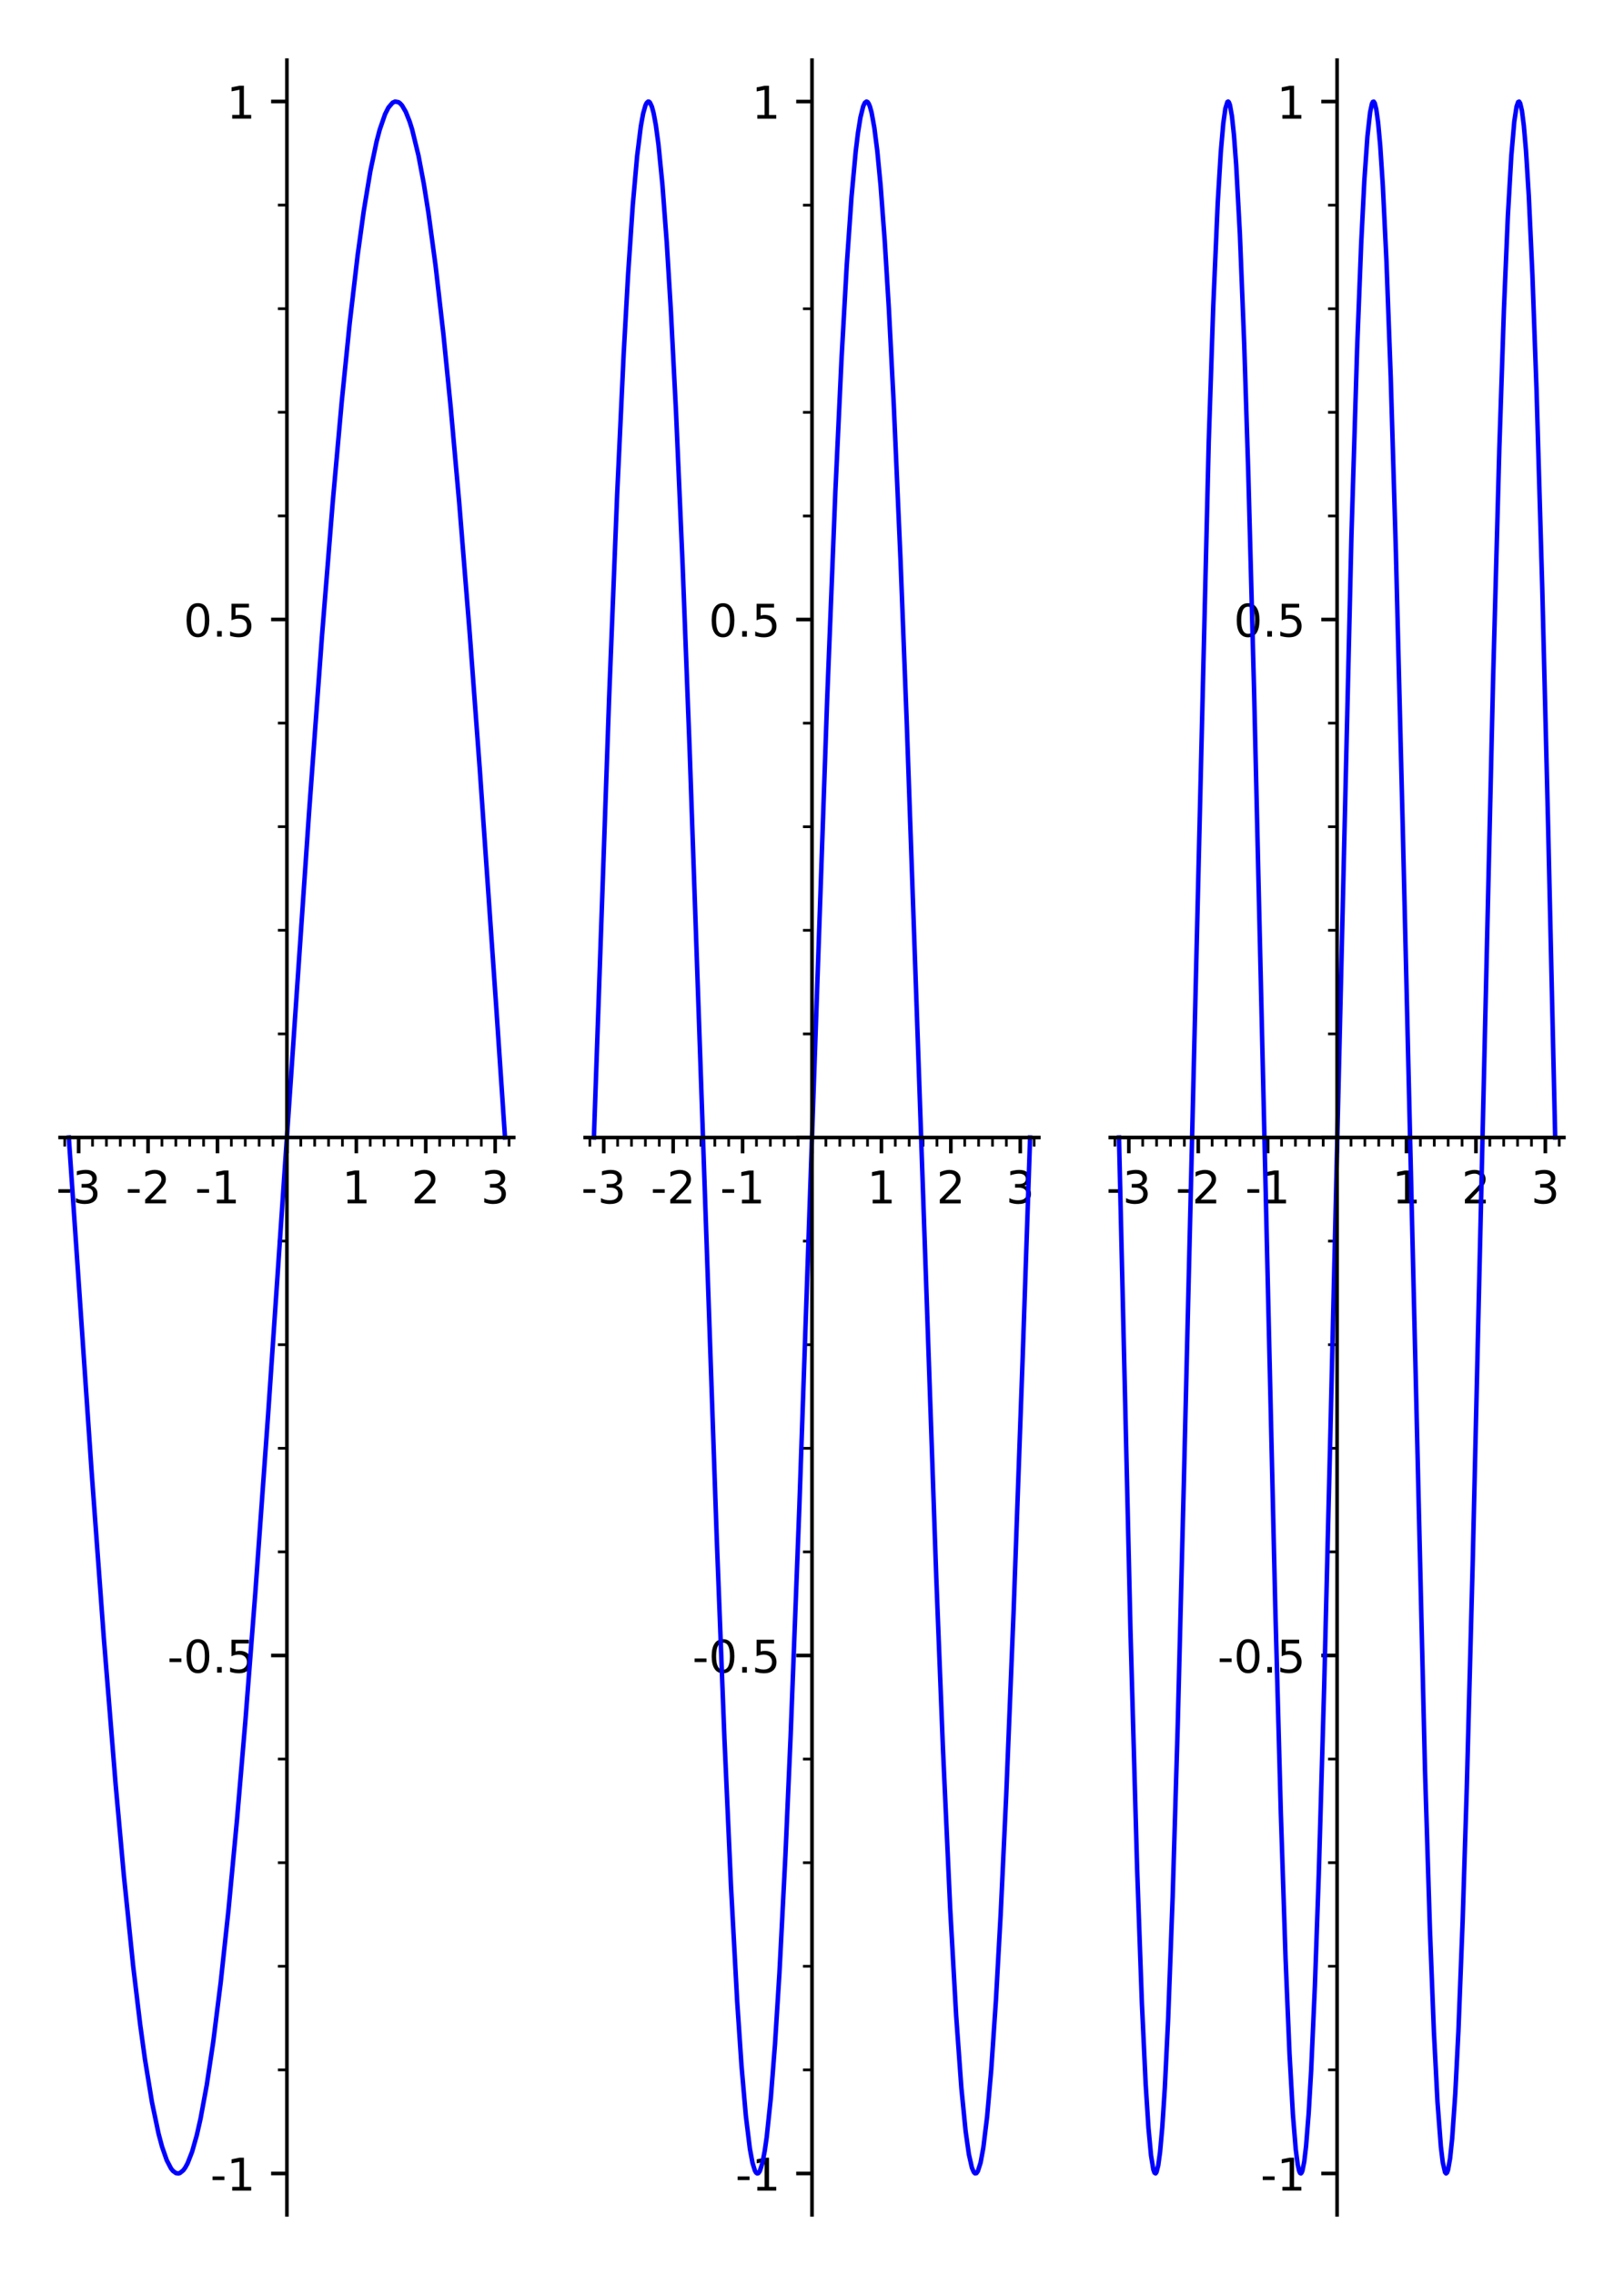 <?xml version="1.0" encoding="utf-8" standalone="no"?>
<!DOCTYPE svg PUBLIC "-//W3C//DTD SVG 1.1//EN"
  "http://www.w3.org/Graphics/SVG/1.1/DTD/svg11.dtd">
<!-- Created with matplotlib (http://matplotlib.org/) -->
<svg height="504pt" version="1.1" viewBox="0 0 360 504" width="360pt" xmlns="http://www.w3.org/2000/svg" xmlns:xlink="http://www.w3.org/1999/xlink">
 <defs>
  <style type="text/css">
*{stroke-linecap:butt;stroke-linejoin:round;}
  </style>
 </defs>
 <g id="figure_1">
  <g id="patch_1">
   <path d="M 0 504 
L 360 504 
L 360 0 
L 0 0 
z
" style="fill:#ffffff;"/>
  </g>
  <g id="axes_1">
   <g id="patch_2">
    <path d="M 13.32 490.68 
L 113.88 490.68 
L 113.88 13.32 
L 13.32 13.32 
z
" style="fill:#ffffff;"/>
   </g>
   <g id="matplotlib.axis_1">
    <g id="xtick_1">
     <g id="line2d_1">
      <defs>
       <path d="M 0 0 
L 0 3.5 
" id="mf0d0776a06" style="stroke:#000000;stroke-width:0.8;"/>
      </defs>
      <g>
       <use style="stroke:#000000;stroke-width:0.8;" x="17.433" xlink:href="#mf0d0776a06" y="251.995"/>
      </g>
     </g>
     <g id="text_1">
      <!-- -3 -->
      <defs>
       <path d="M 4.891 31.391 
L 31.203 31.391 
L 31.203 23.391 
L 4.891 23.391 
z
" id="DejaVuSans-2d"/>
       <path d="M 40.578 39.312 
Q 47.656 37.797 51.625 33 
Q 55.609 28.219 55.609 21.188 
Q 55.609 10.406 48.188 4.484 
Q 40.766 -1.422 27.094 -1.422 
Q 22.516 -1.422 17.656 -0.516 
Q 12.797 0.391 7.625 2.203 
L 7.625 11.719 
Q 11.719 9.328 16.594 8.109 
Q 21.484 6.891 26.812 6.891 
Q 36.078 6.891 40.938 10.547 
Q 45.797 14.203 45.797 21.188 
Q 45.797 27.641 41.281 31.266 
Q 36.766 34.906 28.719 34.906 
L 20.219 34.906 
L 20.219 43.016 
L 29.109 43.016 
Q 36.375 43.016 40.234 45.922 
Q 44.094 48.828 44.094 54.297 
Q 44.094 59.906 40.109 62.906 
Q 36.141 65.922 28.719 65.922 
Q 24.656 65.922 20.016 65.031 
Q 15.375 64.156 9.812 62.312 
L 9.812 71.094 
Q 15.438 72.656 20.344 73.438 
Q 25.25 74.219 29.594 74.219 
Q 40.828 74.219 47.359 69.109 
Q 53.906 64.016 53.906 55.328 
Q 53.906 49.266 50.438 45.094 
Q 46.969 40.922 40.578 39.312 
z
" id="DejaVuSans-33"/>
      </defs>
      <g transform="translate(12.448 266.593)scale(0.1 -0.1)">
       <use xlink:href="#DejaVuSans-2d"/>
       <use x="36.084" xlink:href="#DejaVuSans-33"/>
      </g>
     </g>
    </g>
    <g id="xtick_2">
     <g id="line2d_2">
      <g>
       <use style="stroke:#000000;stroke-width:0.8;" x="32.822" xlink:href="#mf0d0776a06" y="251.995"/>
      </g>
     </g>
     <g id="text_2">
      <!-- -2 -->
      <defs>
       <path d="M 19.188 8.297 
L 53.609 8.297 
L 53.609 0 
L 7.328 0 
L 7.328 8.297 
Q 12.938 14.109 22.625 23.891 
Q 32.328 33.688 34.812 36.531 
Q 39.547 41.844 41.422 45.531 
Q 43.312 49.219 43.312 52.781 
Q 43.312 58.594 39.234 62.25 
Q 35.156 65.922 28.609 65.922 
Q 23.969 65.922 18.812 64.312 
Q 13.672 62.703 7.812 59.422 
L 7.812 69.391 
Q 13.766 71.781 18.938 73 
Q 24.125 74.219 28.422 74.219 
Q 39.75 74.219 46.484 68.547 
Q 53.219 62.891 53.219 53.422 
Q 53.219 48.922 51.531 44.891 
Q 49.859 40.875 45.406 35.406 
Q 44.188 33.984 37.641 27.219 
Q 31.109 20.453 19.188 8.297 
z
" id="DejaVuSans-32"/>
      </defs>
      <g transform="translate(27.837 266.593)scale(0.1 -0.1)">
       <use xlink:href="#DejaVuSans-2d"/>
       <use x="36.084" xlink:href="#DejaVuSans-32"/>
      </g>
     </g>
    </g>
    <g id="xtick_3">
     <g id="line2d_3">
      <g>
       <use style="stroke:#000000;stroke-width:0.8;" x="48.211" xlink:href="#mf0d0776a06" y="251.995"/>
      </g>
     </g>
     <g id="text_3">
      <!-- -1 -->
      <defs>
       <path d="M 12.406 8.297 
L 28.516 8.297 
L 28.516 63.922 
L 10.984 60.406 
L 10.984 69.391 
L 28.422 72.906 
L 38.281 72.906 
L 38.281 8.297 
L 54.391 8.297 
L 54.391 0 
L 12.406 0 
z
" id="DejaVuSans-31"/>
      </defs>
      <g transform="translate(43.226 266.593)scale(0.1 -0.1)">
       <use xlink:href="#DejaVuSans-2d"/>
       <use x="36.084" xlink:href="#DejaVuSans-31"/>
      </g>
     </g>
    </g>
    <g id="xtick_4">
     <g id="line2d_4">
      <g>
       <use style="stroke:#000000;stroke-width:0.8;" x="63.6" xlink:href="#mf0d0776a06" y="251.995"/>
      </g>
     </g>
    </g>
    <g id="xtick_5">
     <g id="line2d_5">
      <g>
       <use style="stroke:#000000;stroke-width:0.8;" x="78.989" xlink:href="#mf0d0776a06" y="251.995"/>
      </g>
     </g>
     <g id="text_4">
      <!-- 1 -->
      <g transform="translate(75.808 266.593)scale(0.1 -0.1)">
       <use xlink:href="#DejaVuSans-31"/>
      </g>
     </g>
    </g>
    <g id="xtick_6">
     <g id="line2d_6">
      <g>
       <use style="stroke:#000000;stroke-width:0.8;" x="94.378" xlink:href="#mf0d0776a06" y="251.995"/>
      </g>
     </g>
     <g id="text_5">
      <!-- 2 -->
      <g transform="translate(91.197 266.593)scale(0.1 -0.1)">
       <use xlink:href="#DejaVuSans-32"/>
      </g>
     </g>
    </g>
    <g id="xtick_7">
     <g id="line2d_7">
      <g>
       <use style="stroke:#000000;stroke-width:0.8;" x="109.767" xlink:href="#mf0d0776a06" y="251.995"/>
      </g>
     </g>
     <g id="text_6">
      <!-- 3 -->
      <g transform="translate(106.586 266.593)scale(0.1 -0.1)">
       <use xlink:href="#DejaVuSans-33"/>
      </g>
     </g>
    </g>
    <g id="xtick_8">
     <g id="line2d_8">
      <defs>
       <path d="M 0 0 
L 0 2 
" id="mf2a58231f5" style="stroke:#000000;stroke-width:0.6;"/>
      </defs>
      <g>
       <use style="stroke:#000000;stroke-width:0.6;" x="14.355" xlink:href="#mf2a58231f5" y="251.995"/>
      </g>
     </g>
    </g>
    <g id="xtick_9">
     <g id="line2d_9">
      <g>
       <use style="stroke:#000000;stroke-width:0.6;" x="20.511" xlink:href="#mf2a58231f5" y="251.995"/>
      </g>
     </g>
    </g>
    <g id="xtick_10">
     <g id="line2d_10">
      <g>
       <use style="stroke:#000000;stroke-width:0.6;" x="23.588" xlink:href="#mf2a58231f5" y="251.995"/>
      </g>
     </g>
    </g>
    <g id="xtick_11">
     <g id="line2d_11">
      <g>
       <use style="stroke:#000000;stroke-width:0.6;" x="26.666" xlink:href="#mf2a58231f5" y="251.995"/>
      </g>
     </g>
    </g>
    <g id="xtick_12">
     <g id="line2d_12">
      <g>
       <use style="stroke:#000000;stroke-width:0.6;" x="29.744" xlink:href="#mf2a58231f5" y="251.995"/>
      </g>
     </g>
    </g>
    <g id="xtick_13">
     <g id="line2d_13">
      <g>
       <use style="stroke:#000000;stroke-width:0.6;" x="35.9" xlink:href="#mf2a58231f5" y="251.995"/>
      </g>
     </g>
    </g>
    <g id="xtick_14">
     <g id="line2d_14">
      <g>
       <use style="stroke:#000000;stroke-width:0.6;" x="38.978" xlink:href="#mf2a58231f5" y="251.995"/>
      </g>
     </g>
    </g>
    <g id="xtick_15">
     <g id="line2d_15">
      <g>
       <use style="stroke:#000000;stroke-width:0.6;" x="42.055" xlink:href="#mf2a58231f5" y="251.995"/>
      </g>
     </g>
    </g>
    <g id="xtick_16">
     <g id="line2d_16">
      <g>
       <use style="stroke:#000000;stroke-width:0.6;" x="45.133" xlink:href="#mf2a58231f5" y="251.995"/>
      </g>
     </g>
    </g>
    <g id="xtick_17">
     <g id="line2d_17">
      <g>
       <use style="stroke:#000000;stroke-width:0.6;" x="51.289" xlink:href="#mf2a58231f5" y="251.995"/>
      </g>
     </g>
    </g>
    <g id="xtick_18">
     <g id="line2d_18">
      <g>
       <use style="stroke:#000000;stroke-width:0.6;" x="54.367" xlink:href="#mf2a58231f5" y="251.995"/>
      </g>
     </g>
    </g>
    <g id="xtick_19">
     <g id="line2d_19">
      <g>
       <use style="stroke:#000000;stroke-width:0.6;" x="57.444" xlink:href="#mf2a58231f5" y="251.995"/>
      </g>
     </g>
    </g>
    <g id="xtick_20">
     <g id="line2d_20">
      <g>
       <use style="stroke:#000000;stroke-width:0.6;" x="60.522" xlink:href="#mf2a58231f5" y="251.995"/>
      </g>
     </g>
    </g>
    <g id="xtick_21">
     <g id="line2d_21">
      <g>
       <use style="stroke:#000000;stroke-width:0.6;" x="66.678" xlink:href="#mf2a58231f5" y="251.995"/>
      </g>
     </g>
    </g>
    <g id="xtick_22">
     <g id="line2d_22">
      <g>
       <use style="stroke:#000000;stroke-width:0.6;" x="69.756" xlink:href="#mf2a58231f5" y="251.995"/>
      </g>
     </g>
    </g>
    <g id="xtick_23">
     <g id="line2d_23">
      <g>
       <use style="stroke:#000000;stroke-width:0.6;" x="72.833" xlink:href="#mf2a58231f5" y="251.995"/>
      </g>
     </g>
    </g>
    <g id="xtick_24">
     <g id="line2d_24">
      <g>
       <use style="stroke:#000000;stroke-width:0.6;" x="75.911" xlink:href="#mf2a58231f5" y="251.995"/>
      </g>
     </g>
    </g>
    <g id="xtick_25">
     <g id="line2d_25">
      <g>
       <use style="stroke:#000000;stroke-width:0.6;" x="82.067" xlink:href="#mf2a58231f5" y="251.995"/>
      </g>
     </g>
    </g>
    <g id="xtick_26">
     <g id="line2d_26">
      <g>
       <use style="stroke:#000000;stroke-width:0.6;" x="85.145" xlink:href="#mf2a58231f5" y="251.995"/>
      </g>
     </g>
    </g>
    <g id="xtick_27">
     <g id="line2d_27">
      <g>
       <use style="stroke:#000000;stroke-width:0.6;" x="88.222" xlink:href="#mf2a58231f5" y="251.995"/>
      </g>
     </g>
    </g>
    <g id="xtick_28">
     <g id="line2d_28">
      <g>
       <use style="stroke:#000000;stroke-width:0.6;" x="91.3" xlink:href="#mf2a58231f5" y="251.995"/>
      </g>
     </g>
    </g>
    <g id="xtick_29">
     <g id="line2d_29">
      <g>
       <use style="stroke:#000000;stroke-width:0.6;" x="97.456" xlink:href="#mf2a58231f5" y="251.995"/>
      </g>
     </g>
    </g>
    <g id="xtick_30">
     <g id="line2d_30">
      <g>
       <use style="stroke:#000000;stroke-width:0.6;" x="100.534" xlink:href="#mf2a58231f5" y="251.995"/>
      </g>
     </g>
    </g>
    <g id="xtick_31">
     <g id="line2d_31">
      <g>
       <use style="stroke:#000000;stroke-width:0.6;" x="103.612" xlink:href="#mf2a58231f5" y="251.995"/>
      </g>
     </g>
    </g>
    <g id="xtick_32">
     <g id="line2d_32">
      <g>
       <use style="stroke:#000000;stroke-width:0.6;" x="106.689" xlink:href="#mf2a58231f5" y="251.995"/>
      </g>
     </g>
    </g>
    <g id="xtick_33">
     <g id="line2d_33">
      <g>
       <use style="stroke:#000000;stroke-width:0.6;" x="112.845" xlink:href="#mf2a58231f5" y="251.995"/>
      </g>
     </g>
    </g>
   </g>
   <g id="matplotlib.axis_2">
    <g id="ytick_1">
     <g id="line2d_34">
      <defs>
       <path d="M 0 0 
L -3.5 0 
" id="mfb0f3f3ba4" style="stroke:#000000;stroke-width:0.8;"/>
      </defs>
      <g>
       <use style="stroke:#000000;stroke-width:0.8;" x="63.6" xlink:href="#mfb0f3f3ba4" y="481.508"/>
      </g>
     </g>
     <g id="text_7">
      <!-- -1 -->
      <g transform="translate(46.63 485.307)scale(0.1 -0.1)">
       <use xlink:href="#DejaVuSans-2d"/>
       <use x="36.084" xlink:href="#DejaVuSans-31"/>
      </g>
     </g>
    </g>
    <g id="ytick_2">
     <g id="line2d_35">
      <g>
       <use style="stroke:#000000;stroke-width:0.8;" x="63.6" xlink:href="#mfb0f3f3ba4" y="366.751"/>
      </g>
     </g>
     <g id="text_8">
      <!-- -0.5 -->
      <defs>
       <path d="M 31.781 66.406 
Q 24.172 66.406 20.328 58.906 
Q 16.5 51.422 16.5 36.375 
Q 16.5 21.391 20.328 13.891 
Q 24.172 6.391 31.781 6.391 
Q 39.453 6.391 43.281 13.891 
Q 47.125 21.391 47.125 36.375 
Q 47.125 51.422 43.281 58.906 
Q 39.453 66.406 31.781 66.406 
z
M 31.781 74.219 
Q 44.047 74.219 50.516 64.516 
Q 56.984 54.828 56.984 36.375 
Q 56.984 17.969 50.516 8.266 
Q 44.047 -1.422 31.781 -1.422 
Q 19.531 -1.422 13.062 8.266 
Q 6.594 17.969 6.594 36.375 
Q 6.594 54.828 13.062 64.516 
Q 19.531 74.219 31.781 74.219 
z
" id="DejaVuSans-30"/>
       <path d="M 10.688 12.406 
L 21 12.406 
L 21 0 
L 10.688 0 
z
" id="DejaVuSans-2e"/>
       <path d="M 10.797 72.906 
L 49.516 72.906 
L 49.516 64.594 
L 19.828 64.594 
L 19.828 46.734 
Q 21.969 47.469 24.109 47.828 
Q 26.266 48.188 28.422 48.188 
Q 40.625 48.188 47.75 41.5 
Q 54.891 34.812 54.891 23.391 
Q 54.891 11.625 47.562 5.094 
Q 40.234 -1.422 26.906 -1.422 
Q 22.312 -1.422 17.547 -0.641 
Q 12.797 0.141 7.719 1.703 
L 7.719 11.625 
Q 12.109 9.234 16.797 8.062 
Q 21.484 6.891 26.703 6.891 
Q 35.156 6.891 40.078 11.328 
Q 45.016 15.766 45.016 23.391 
Q 45.016 31 40.078 35.438 
Q 35.156 39.891 26.703 39.891 
Q 22.75 39.891 18.812 39.016 
Q 14.891 38.141 10.797 36.281 
z
" id="DejaVuSans-35"/>
      </defs>
      <g transform="translate(37.089 370.551)scale(0.1 -0.1)">
       <use xlink:href="#DejaVuSans-2d"/>
       <use x="36.084" xlink:href="#DejaVuSans-30"/>
       <use x="99.707" xlink:href="#DejaVuSans-2e"/>
       <use x="131.494" xlink:href="#DejaVuSans-35"/>
      </g>
     </g>
    </g>
    <g id="ytick_3">
     <g id="line2d_36">
      <g>
       <use style="stroke:#000000;stroke-width:0.8;" x="63.6" xlink:href="#mfb0f3f3ba4" y="251.995"/>
      </g>
     </g>
    </g>
    <g id="ytick_4">
     <g id="line2d_37">
      <g>
       <use style="stroke:#000000;stroke-width:0.8;" x="63.6" xlink:href="#mfb0f3f3ba4" y="137.239"/>
      </g>
     </g>
     <g id="text_9">
      <!-- 0.5 -->
      <g transform="translate(40.697 141.038)scale(0.1 -0.1)">
       <use xlink:href="#DejaVuSans-30"/>
       <use x="63.623" xlink:href="#DejaVuSans-2e"/>
       <use x="95.41" xlink:href="#DejaVuSans-35"/>
      </g>
     </g>
    </g>
    <g id="ytick_5">
     <g id="line2d_38">
      <g>
       <use style="stroke:#000000;stroke-width:0.8;" x="63.6" xlink:href="#mfb0f3f3ba4" y="22.482"/>
      </g>
     </g>
     <g id="text_10">
      <!-- 1 -->
      <g transform="translate(50.237 26.281)scale(0.1 -0.1)">
       <use xlink:href="#DejaVuSans-31"/>
      </g>
     </g>
    </g>
    <g id="ytick_6">
     <g id="line2d_39">
      <defs>
       <path d="M 0 0 
L -2 0 
" id="m576d57f482" style="stroke:#000000;stroke-width:0.6;"/>
      </defs>
      <g>
       <use style="stroke:#000000;stroke-width:0.6;" x="63.6" xlink:href="#m576d57f482" y="458.557"/>
      </g>
     </g>
    </g>
    <g id="ytick_7">
     <g id="line2d_40">
      <g>
       <use style="stroke:#000000;stroke-width:0.6;" x="63.6" xlink:href="#m576d57f482" y="435.605"/>
      </g>
     </g>
    </g>
    <g id="ytick_8">
     <g id="line2d_41">
      <g>
       <use style="stroke:#000000;stroke-width:0.6;" x="63.6" xlink:href="#m576d57f482" y="412.654"/>
      </g>
     </g>
    </g>
    <g id="ytick_9">
     <g id="line2d_42">
      <g>
       <use style="stroke:#000000;stroke-width:0.6;" x="63.6" xlink:href="#m576d57f482" y="389.703"/>
      </g>
     </g>
    </g>
    <g id="ytick_10">
     <g id="line2d_43">
      <g>
       <use style="stroke:#000000;stroke-width:0.6;" x="63.6" xlink:href="#m576d57f482" y="343.8"/>
      </g>
     </g>
    </g>
    <g id="ytick_11">
     <g id="line2d_44">
      <g>
       <use style="stroke:#000000;stroke-width:0.6;" x="63.6" xlink:href="#m576d57f482" y="320.849"/>
      </g>
     </g>
    </g>
    <g id="ytick_12">
     <g id="line2d_45">
      <g>
       <use style="stroke:#000000;stroke-width:0.6;" x="63.6" xlink:href="#m576d57f482" y="297.898"/>
      </g>
     </g>
    </g>
    <g id="ytick_13">
     <g id="line2d_46">
      <g>
       <use style="stroke:#000000;stroke-width:0.6;" x="63.6" xlink:href="#m576d57f482" y="274.946"/>
      </g>
     </g>
    </g>
    <g id="ytick_14">
     <g id="line2d_47">
      <g>
       <use style="stroke:#000000;stroke-width:0.6;" x="63.6" xlink:href="#m576d57f482" y="229.044"/>
      </g>
     </g>
    </g>
    <g id="ytick_15">
     <g id="line2d_48">
      <g>
       <use style="stroke:#000000;stroke-width:0.6;" x="63.6" xlink:href="#m576d57f482" y="206.092"/>
      </g>
     </g>
    </g>
    <g id="ytick_16">
     <g id="line2d_49">
      <g>
       <use style="stroke:#000000;stroke-width:0.6;" x="63.6" xlink:href="#m576d57f482" y="183.141"/>
      </g>
     </g>
    </g>
    <g id="ytick_17">
     <g id="line2d_50">
      <g>
       <use style="stroke:#000000;stroke-width:0.6;" x="63.6" xlink:href="#m576d57f482" y="160.19"/>
      </g>
     </g>
    </g>
    <g id="ytick_18">
     <g id="line2d_51">
      <g>
       <use style="stroke:#000000;stroke-width:0.6;" x="63.6" xlink:href="#m576d57f482" y="114.287"/>
      </g>
     </g>
    </g>
    <g id="ytick_19">
     <g id="line2d_52">
      <g>
       <use style="stroke:#000000;stroke-width:0.6;" x="63.6" xlink:href="#m576d57f482" y="91.336"/>
      </g>
     </g>
    </g>
    <g id="ytick_20">
     <g id="line2d_53">
      <g>
       <use style="stroke:#000000;stroke-width:0.6;" x="63.6" xlink:href="#m576d57f482" y="68.385"/>
      </g>
     </g>
    </g>
    <g id="ytick_21">
     <g id="line2d_54">
      <g>
       <use style="stroke:#000000;stroke-width:0.6;" x="63.6" xlink:href="#m576d57f482" y="45.433"/>
      </g>
     </g>
    </g>
   </g>
   <g id="line2d_55">
    <path clip-path="url(#p23e36430a7)" d="M 15.254 251.995 
L 20.287 325.725 
L 23.012 362.867 
L 25.644 395.451 
L 27.436 415.288 
L 29.518 435.553 
L 31.082 448.586 
L 32.131 456.195 
L 33.695 465.768 
L 35.155 472.721 
L 35.91 475.54 
L 36.97 478.59 
L 37.903 480.383 
L 38.338 480.934 
L 39.014 481.425 
L 39.554 481.5 
L 39.867 481.414 
L 40.623 480.815 
L 41.052 480.23 
L 41.59 479.244 
L 42.595 476.661 
L 43.63 473.002 
L 44.444 469.418 
L 45.83 461.928 
L 47.264 452.383 
L 48.92 439.204 
L 50.645 423.185 
L 52.561 402.867 
L 54.384 381.378 
L 56.598 352.852 
L 59.417 313.619 
L 63.825 248.636 
L 68.523 179.818 
L 71.379 140.86 
L 73.748 111.375 
L 75.754 88.992 
L 77.514 71.625 
L 79.272 56.62 
L 80.626 46.795 
L 82.106 37.871 
L 83.48 31.356 
L 84.176 28.723 
L 85.362 25.294 
L 86.102 23.833 
L 87.025 22.753 
L 87.581 22.5 
L 88.354 22.646 
L 88.699 22.898 
L 89.129 23.372 
L 89.949 24.773 
L 90.808 26.93 
L 91.359 28.684 
L 92.765 34.454 
L 93.96 40.784 
L 94.978 47.18 
L 96.547 58.785 
L 98.303 74.147 
L 99.912 90.261 
L 101.794 111.337 
L 104.127 140.338 
L 106.362 170.527 
L 109.969 222.581 
L 111.946 251.995 
L 111.946 251.995 
" style="fill:none;stroke:#0000ff;stroke-linecap:square;"/>
   </g>
   <g id="patch_3">
    <path d="M 63.6 490.68 
L 63.6 13.32 
" style="fill:none;stroke:#000000;stroke-linecap:square;stroke-linejoin:miter;stroke-width:0.8;"/>
   </g>
   <g id="patch_4">
    <path d="M 13.32 251.995 
L 113.88 251.995 
" style="fill:none;stroke:#000000;stroke-linecap:square;stroke-linejoin:miter;stroke-width:0.8;"/>
   </g>
  </g>
  <g id="axes_2">
   <g id="patch_5">
    <path d="M 129.72 490.68 
L 230.28 490.68 
L 230.28 13.32 
L 129.72 13.32 
z
" style="fill:#ffffff;"/>
   </g>
   <g id="matplotlib.axis_3">
    <g id="xtick_34">
     <g id="line2d_56">
      <g>
       <use style="stroke:#000000;stroke-width:0.8;" x="133.833" xlink:href="#mf0d0776a06" y="252.004"/>
      </g>
     </g>
     <g id="text_11">
      <!-- -3 -->
      <g transform="translate(128.848 266.602)scale(0.1 -0.1)">
       <use xlink:href="#DejaVuSans-2d"/>
       <use x="36.084" xlink:href="#DejaVuSans-33"/>
      </g>
     </g>
    </g>
    <g id="xtick_35">
     <g id="line2d_57">
      <g>
       <use style="stroke:#000000;stroke-width:0.8;" x="149.222" xlink:href="#mf0d0776a06" y="252.004"/>
      </g>
     </g>
     <g id="text_12">
      <!-- -2 -->
      <g transform="translate(144.237 266.602)scale(0.1 -0.1)">
       <use xlink:href="#DejaVuSans-2d"/>
       <use x="36.084" xlink:href="#DejaVuSans-32"/>
      </g>
     </g>
    </g>
    <g id="xtick_36">
     <g id="line2d_58">
      <g>
       <use style="stroke:#000000;stroke-width:0.8;" x="164.611" xlink:href="#mf0d0776a06" y="252.004"/>
      </g>
     </g>
     <g id="text_13">
      <!-- -1 -->
      <g transform="translate(159.626 266.602)scale(0.1 -0.1)">
       <use xlink:href="#DejaVuSans-2d"/>
       <use x="36.084" xlink:href="#DejaVuSans-31"/>
      </g>
     </g>
    </g>
    <g id="xtick_37">
     <g id="line2d_59">
      <g>
       <use style="stroke:#000000;stroke-width:0.8;" x="180" xlink:href="#mf0d0776a06" y="252.004"/>
      </g>
     </g>
    </g>
    <g id="xtick_38">
     <g id="line2d_60">
      <g>
       <use style="stroke:#000000;stroke-width:0.8;" x="195.389" xlink:href="#mf0d0776a06" y="252.004"/>
      </g>
     </g>
     <g id="text_14">
      <!-- 1 -->
      <g transform="translate(192.208 266.602)scale(0.1 -0.1)">
       <use xlink:href="#DejaVuSans-31"/>
      </g>
     </g>
    </g>
    <g id="xtick_39">
     <g id="line2d_61">
      <g>
       <use style="stroke:#000000;stroke-width:0.8;" x="210.778" xlink:href="#mf0d0776a06" y="252.004"/>
      </g>
     </g>
     <g id="text_15">
      <!-- 2 -->
      <g transform="translate(207.597 266.602)scale(0.1 -0.1)">
       <use xlink:href="#DejaVuSans-32"/>
      </g>
     </g>
    </g>
    <g id="xtick_40">
     <g id="line2d_62">
      <g>
       <use style="stroke:#000000;stroke-width:0.8;" x="226.167" xlink:href="#mf0d0776a06" y="252.004"/>
      </g>
     </g>
     <g id="text_16">
      <!-- 3 -->
      <g transform="translate(222.986 266.602)scale(0.1 -0.1)">
       <use xlink:href="#DejaVuSans-33"/>
      </g>
     </g>
    </g>
    <g id="xtick_41">
     <g id="line2d_63">
      <g>
       <use style="stroke:#000000;stroke-width:0.6;" x="130.755" xlink:href="#mf2a58231f5" y="252.004"/>
      </g>
     </g>
    </g>
    <g id="xtick_42">
     <g id="line2d_64">
      <g>
       <use style="stroke:#000000;stroke-width:0.6;" x="136.911" xlink:href="#mf2a58231f5" y="252.004"/>
      </g>
     </g>
    </g>
    <g id="xtick_43">
     <g id="line2d_65">
      <g>
       <use style="stroke:#000000;stroke-width:0.6;" x="139.988" xlink:href="#mf2a58231f5" y="252.004"/>
      </g>
     </g>
    </g>
    <g id="xtick_44">
     <g id="line2d_66">
      <g>
       <use style="stroke:#000000;stroke-width:0.6;" x="143.066" xlink:href="#mf2a58231f5" y="252.004"/>
      </g>
     </g>
    </g>
    <g id="xtick_45">
     <g id="line2d_67">
      <g>
       <use style="stroke:#000000;stroke-width:0.6;" x="146.144" xlink:href="#mf2a58231f5" y="252.004"/>
      </g>
     </g>
    </g>
    <g id="xtick_46">
     <g id="line2d_68">
      <g>
       <use style="stroke:#000000;stroke-width:0.6;" x="152.3" xlink:href="#mf2a58231f5" y="252.004"/>
      </g>
     </g>
    </g>
    <g id="xtick_47">
     <g id="line2d_69">
      <g>
       <use style="stroke:#000000;stroke-width:0.6;" x="155.378" xlink:href="#mf2a58231f5" y="252.004"/>
      </g>
     </g>
    </g>
    <g id="xtick_48">
     <g id="line2d_70">
      <g>
       <use style="stroke:#000000;stroke-width:0.6;" x="158.455" xlink:href="#mf2a58231f5" y="252.004"/>
      </g>
     </g>
    </g>
    <g id="xtick_49">
     <g id="line2d_71">
      <g>
       <use style="stroke:#000000;stroke-width:0.6;" x="161.533" xlink:href="#mf2a58231f5" y="252.004"/>
      </g>
     </g>
    </g>
    <g id="xtick_50">
     <g id="line2d_72">
      <g>
       <use style="stroke:#000000;stroke-width:0.6;" x="167.689" xlink:href="#mf2a58231f5" y="252.004"/>
      </g>
     </g>
    </g>
    <g id="xtick_51">
     <g id="line2d_73">
      <g>
       <use style="stroke:#000000;stroke-width:0.6;" x="170.767" xlink:href="#mf2a58231f5" y="252.004"/>
      </g>
     </g>
    </g>
    <g id="xtick_52">
     <g id="line2d_74">
      <g>
       <use style="stroke:#000000;stroke-width:0.6;" x="173.844" xlink:href="#mf2a58231f5" y="252.004"/>
      </g>
     </g>
    </g>
    <g id="xtick_53">
     <g id="line2d_75">
      <g>
       <use style="stroke:#000000;stroke-width:0.6;" x="176.922" xlink:href="#mf2a58231f5" y="252.004"/>
      </g>
     </g>
    </g>
    <g id="xtick_54">
     <g id="line2d_76">
      <g>
       <use style="stroke:#000000;stroke-width:0.6;" x="183.078" xlink:href="#mf2a58231f5" y="252.004"/>
      </g>
     </g>
    </g>
    <g id="xtick_55">
     <g id="line2d_77">
      <g>
       <use style="stroke:#000000;stroke-width:0.6;" x="186.156" xlink:href="#mf2a58231f5" y="252.004"/>
      </g>
     </g>
    </g>
    <g id="xtick_56">
     <g id="line2d_78">
      <g>
       <use style="stroke:#000000;stroke-width:0.6;" x="189.233" xlink:href="#mf2a58231f5" y="252.004"/>
      </g>
     </g>
    </g>
    <g id="xtick_57">
     <g id="line2d_79">
      <g>
       <use style="stroke:#000000;stroke-width:0.6;" x="192.311" xlink:href="#mf2a58231f5" y="252.004"/>
      </g>
     </g>
    </g>
    <g id="xtick_58">
     <g id="line2d_80">
      <g>
       <use style="stroke:#000000;stroke-width:0.6;" x="198.467" xlink:href="#mf2a58231f5" y="252.004"/>
      </g>
     </g>
    </g>
    <g id="xtick_59">
     <g id="line2d_81">
      <g>
       <use style="stroke:#000000;stroke-width:0.6;" x="201.545" xlink:href="#mf2a58231f5" y="252.004"/>
      </g>
     </g>
    </g>
    <g id="xtick_60">
     <g id="line2d_82">
      <g>
       <use style="stroke:#000000;stroke-width:0.6;" x="204.622" xlink:href="#mf2a58231f5" y="252.004"/>
      </g>
     </g>
    </g>
    <g id="xtick_61">
     <g id="line2d_83">
      <g>
       <use style="stroke:#000000;stroke-width:0.6;" x="207.7" xlink:href="#mf2a58231f5" y="252.004"/>
      </g>
     </g>
    </g>
    <g id="xtick_62">
     <g id="line2d_84">
      <g>
       <use style="stroke:#000000;stroke-width:0.6;" x="213.856" xlink:href="#mf2a58231f5" y="252.004"/>
      </g>
     </g>
    </g>
    <g id="xtick_63">
     <g id="line2d_85">
      <g>
       <use style="stroke:#000000;stroke-width:0.6;" x="216.934" xlink:href="#mf2a58231f5" y="252.004"/>
      </g>
     </g>
    </g>
    <g id="xtick_64">
     <g id="line2d_86">
      <g>
       <use style="stroke:#000000;stroke-width:0.6;" x="220.012" xlink:href="#mf2a58231f5" y="252.004"/>
      </g>
     </g>
    </g>
    <g id="xtick_65">
     <g id="line2d_87">
      <g>
       <use style="stroke:#000000;stroke-width:0.6;" x="223.089" xlink:href="#mf2a58231f5" y="252.004"/>
      </g>
     </g>
    </g>
    <g id="xtick_66">
     <g id="line2d_88">
      <g>
       <use style="stroke:#000000;stroke-width:0.6;" x="229.245" xlink:href="#mf2a58231f5" y="252.004"/>
      </g>
     </g>
    </g>
   </g>
   <g id="matplotlib.axis_4">
    <g id="ytick_22">
     <g id="line2d_89">
      <g>
       <use style="stroke:#000000;stroke-width:0.8;" x="180" xlink:href="#mfb0f3f3ba4" y="481.508"/>
      </g>
     </g>
     <g id="text_17">
      <!-- -1 -->
      <g transform="translate(163.03 485.307)scale(0.1 -0.1)">
       <use xlink:href="#DejaVuSans-2d"/>
       <use x="36.084" xlink:href="#DejaVuSans-31"/>
      </g>
     </g>
    </g>
    <g id="ytick_23">
     <g id="line2d_90">
      <g>
       <use style="stroke:#000000;stroke-width:0.8;" x="180" xlink:href="#mfb0f3f3ba4" y="366.756"/>
      </g>
     </g>
     <g id="text_18">
      <!-- -0.5 -->
      <g transform="translate(153.489 370.555)scale(0.1 -0.1)">
       <use xlink:href="#DejaVuSans-2d"/>
       <use x="36.084" xlink:href="#DejaVuSans-30"/>
       <use x="99.707" xlink:href="#DejaVuSans-2e"/>
       <use x="131.494" xlink:href="#DejaVuSans-35"/>
      </g>
     </g>
    </g>
    <g id="ytick_24">
     <g id="line2d_91">
      <g>
       <use style="stroke:#000000;stroke-width:0.8;" x="180" xlink:href="#mfb0f3f3ba4" y="252.004"/>
      </g>
     </g>
    </g>
    <g id="ytick_25">
     <g id="line2d_92">
      <g>
       <use style="stroke:#000000;stroke-width:0.8;" x="180" xlink:href="#mfb0f3f3ba4" y="137.252"/>
      </g>
     </g>
     <g id="text_19">
      <!-- 0.5 -->
      <g transform="translate(157.097 141.051)scale(0.1 -0.1)">
       <use xlink:href="#DejaVuSans-30"/>
       <use x="63.623" xlink:href="#DejaVuSans-2e"/>
       <use x="95.41" xlink:href="#DejaVuSans-35"/>
      </g>
     </g>
    </g>
    <g id="ytick_26">
     <g id="line2d_93">
      <g>
       <use style="stroke:#000000;stroke-width:0.8;" x="180" xlink:href="#mfb0f3f3ba4" y="22.5"/>
      </g>
     </g>
     <g id="text_20">
      <!-- 1 -->
      <g transform="translate(166.637 26.299)scale(0.1 -0.1)">
       <use xlink:href="#DejaVuSans-31"/>
      </g>
     </g>
    </g>
    <g id="ytick_27">
     <g id="line2d_94">
      <g>
       <use style="stroke:#000000;stroke-width:0.6;" x="180" xlink:href="#m576d57f482" y="458.557"/>
      </g>
     </g>
    </g>
    <g id="ytick_28">
     <g id="line2d_95">
      <g>
       <use style="stroke:#000000;stroke-width:0.6;" x="180" xlink:href="#m576d57f482" y="435.607"/>
      </g>
     </g>
    </g>
    <g id="ytick_29">
     <g id="line2d_96">
      <g>
       <use style="stroke:#000000;stroke-width:0.6;" x="180" xlink:href="#m576d57f482" y="412.656"/>
      </g>
     </g>
    </g>
    <g id="ytick_30">
     <g id="line2d_97">
      <g>
       <use style="stroke:#000000;stroke-width:0.6;" x="180" xlink:href="#m576d57f482" y="389.706"/>
      </g>
     </g>
    </g>
    <g id="ytick_31">
     <g id="line2d_98">
      <g>
       <use style="stroke:#000000;stroke-width:0.6;" x="180" xlink:href="#m576d57f482" y="343.805"/>
      </g>
     </g>
    </g>
    <g id="ytick_32">
     <g id="line2d_99">
      <g>
       <use style="stroke:#000000;stroke-width:0.6;" x="180" xlink:href="#m576d57f482" y="320.855"/>
      </g>
     </g>
    </g>
    <g id="ytick_33">
     <g id="line2d_100">
      <g>
       <use style="stroke:#000000;stroke-width:0.6;" x="180" xlink:href="#m576d57f482" y="297.904"/>
      </g>
     </g>
    </g>
    <g id="ytick_34">
     <g id="line2d_101">
      <g>
       <use style="stroke:#000000;stroke-width:0.6;" x="180" xlink:href="#m576d57f482" y="274.954"/>
      </g>
     </g>
    </g>
    <g id="ytick_35">
     <g id="line2d_102">
      <g>
       <use style="stroke:#000000;stroke-width:0.6;" x="180" xlink:href="#m576d57f482" y="229.053"/>
      </g>
     </g>
    </g>
    <g id="ytick_36">
     <g id="line2d_103">
      <g>
       <use style="stroke:#000000;stroke-width:0.6;" x="180" xlink:href="#m576d57f482" y="206.103"/>
      </g>
     </g>
    </g>
    <g id="ytick_37">
     <g id="line2d_104">
      <g>
       <use style="stroke:#000000;stroke-width:0.6;" x="180" xlink:href="#m576d57f482" y="183.152"/>
      </g>
     </g>
    </g>
    <g id="ytick_38">
     <g id="line2d_105">
      <g>
       <use style="stroke:#000000;stroke-width:0.6;" x="180" xlink:href="#m576d57f482" y="160.202"/>
      </g>
     </g>
    </g>
    <g id="ytick_39">
     <g id="line2d_106">
      <g>
       <use style="stroke:#000000;stroke-width:0.6;" x="180" xlink:href="#m576d57f482" y="114.301"/>
      </g>
     </g>
    </g>
    <g id="ytick_40">
     <g id="line2d_107">
      <g>
       <use style="stroke:#000000;stroke-width:0.6;" x="180" xlink:href="#m576d57f482" y="91.351"/>
      </g>
     </g>
    </g>
    <g id="ytick_41">
     <g id="line2d_108">
      <g>
       <use style="stroke:#000000;stroke-width:0.6;" x="180" xlink:href="#m576d57f482" y="68.4"/>
      </g>
     </g>
    </g>
    <g id="ytick_42">
     <g id="line2d_109">
      <g>
       <use style="stroke:#000000;stroke-width:0.6;" x="180" xlink:href="#m576d57f482" y="45.45"/>
      </g>
     </g>
    </g>
   </g>
   <g id="line2d_110">
    <path clip-path="url(#p6aabcaf13f)" d="M 131.654 252.004 
L 135.028 154.561 
L 136.799 109.731 
L 138.247 78.547 
L 139.234 60.75 
L 140.276 45.372 
L 141.235 34.554 
L 142.056 27.975 
L 142.566 25.165 
L 143.079 23.348 
L 143.33 22.827 
L 143.654 22.514 
L 143.87 22.532 
L 144.085 22.729 
L 144.515 23.662 
L 144.889 25.05 
L 145.383 27.709 
L 145.958 31.966 
L 146.842 40.89 
L 147.809 53.848 
L 148.723 68.962 
L 149.862 91.38 
L 151.321 125.153 
L 152.884 166.361 
L 155.63 246.122 
L 158.872 340.466 
L 160.592 385.223 
L 162.042 417.865 
L 163.413 443.355 
L 164.366 457.546 
L 165.33 468.693 
L 166.231 476.041 
L 166.805 479.132 
L 167.339 480.868 
L 167.6 481.317 
L 167.851 481.5 
L 168.102 481.439 
L 168.426 480.999 
L 168.986 479.281 
L 169.524 476.498 
L 169.961 473.433 
L 170.873 464.743 
L 171.799 452.867 
L 172.782 437.077 
L 174.109 411.047 
L 175.259 384.626 
L 177.188 334.01 
L 180.019 251.425 
L 183.369 154.685 
L 185.175 109.035 
L 186.535 79.685 
L 187.703 58.741 
L 188.765 43.556 
L 189.692 33.519 
L 190.192 29.423 
L 190.738 26.016 
L 191.347 23.56 
L 191.71 22.774 
L 192.074 22.5 
L 192.316 22.601 
L 192.557 22.929 
L 192.823 23.549 
L 193.201 24.903 
L 193.816 28.269 
L 194.474 33.457 
L 195.2 41.027 
L 196.117 53.264 
L 197.032 68.302 
L 198.114 89.382 
L 199.618 123.939 
L 201.015 160.431 
L 203.424 229.692 
L 207.546 349.426 
L 209.027 387.371 
L 210.632 422.813 
L 211.961 446.614 
L 213.109 462.536 
L 214.054 472.144 
L 214.774 477.245 
L 215.451 480.242 
L 215.868 481.21 
L 216.129 481.475 
L 216.446 481.44 
L 216.763 481.016 
L 217.369 479.126 
L 217.979 475.8 
L 218.825 468.865 
L 219.738 458.455 
L 220.772 443.16 
L 221.825 424.046 
L 223.047 397.87 
L 224.685 357.118 
L 226.704 300.621 
L 228.346 252.004 
L 228.346 252.004 
" style="fill:none;stroke:#0000ff;stroke-linecap:square;"/>
   </g>
   <g id="patch_6">
    <path d="M 180 490.68 
L 180 13.32 
" style="fill:none;stroke:#000000;stroke-linecap:square;stroke-linejoin:miter;stroke-width:0.8;"/>
   </g>
   <g id="patch_7">
    <path d="M 129.72 252.004 
L 230.28 252.004 
" style="fill:none;stroke:#000000;stroke-linecap:square;stroke-linejoin:miter;stroke-width:0.8;"/>
   </g>
  </g>
  <g id="axes_3">
   <g id="patch_8">
    <path d="M 246.12 490.68 
L 346.68 490.68 
L 346.68 13.32 
L 246.12 13.32 
z
" style="fill:#ffffff;"/>
   </g>
   <g id="matplotlib.axis_5">
    <g id="xtick_67">
     <g id="line2d_111">
      <g>
       <use style="stroke:#000000;stroke-width:0.8;" x="250.233" xlink:href="#mf0d0776a06" y="251.999"/>
      </g>
     </g>
     <g id="text_21">
      <!-- -3 -->
      <g transform="translate(245.248 266.597)scale(0.1 -0.1)">
       <use xlink:href="#DejaVuSans-2d"/>
       <use x="36.084" xlink:href="#DejaVuSans-33"/>
      </g>
     </g>
    </g>
    <g id="xtick_68">
     <g id="line2d_112">
      <g>
       <use style="stroke:#000000;stroke-width:0.8;" x="265.622" xlink:href="#mf0d0776a06" y="251.999"/>
      </g>
     </g>
     <g id="text_22">
      <!-- -2 -->
      <g transform="translate(260.637 266.597)scale(0.1 -0.1)">
       <use xlink:href="#DejaVuSans-2d"/>
       <use x="36.084" xlink:href="#DejaVuSans-32"/>
      </g>
     </g>
    </g>
    <g id="xtick_69">
     <g id="line2d_113">
      <g>
       <use style="stroke:#000000;stroke-width:0.8;" x="281.011" xlink:href="#mf0d0776a06" y="251.999"/>
      </g>
     </g>
     <g id="text_23">
      <!-- -1 -->
      <g transform="translate(276.026 266.597)scale(0.1 -0.1)">
       <use xlink:href="#DejaVuSans-2d"/>
       <use x="36.084" xlink:href="#DejaVuSans-31"/>
      </g>
     </g>
    </g>
    <g id="xtick_70">
     <g id="line2d_114">
      <g>
       <use style="stroke:#000000;stroke-width:0.8;" x="296.4" xlink:href="#mf0d0776a06" y="251.999"/>
      </g>
     </g>
    </g>
    <g id="xtick_71">
     <g id="line2d_115">
      <g>
       <use style="stroke:#000000;stroke-width:0.8;" x="311.789" xlink:href="#mf0d0776a06" y="251.999"/>
      </g>
     </g>
     <g id="text_24">
      <!-- 1 -->
      <g transform="translate(308.608 266.597)scale(0.1 -0.1)">
       <use xlink:href="#DejaVuSans-31"/>
      </g>
     </g>
    </g>
    <g id="xtick_72">
     <g id="line2d_116">
      <g>
       <use style="stroke:#000000;stroke-width:0.8;" x="327.178" xlink:href="#mf0d0776a06" y="251.999"/>
      </g>
     </g>
     <g id="text_25">
      <!-- 2 -->
      <g transform="translate(323.997 266.597)scale(0.1 -0.1)">
       <use xlink:href="#DejaVuSans-32"/>
      </g>
     </g>
    </g>
    <g id="xtick_73">
     <g id="line2d_117">
      <g>
       <use style="stroke:#000000;stroke-width:0.8;" x="342.567" xlink:href="#mf0d0776a06" y="251.999"/>
      </g>
     </g>
     <g id="text_26">
      <!-- 3 -->
      <g transform="translate(339.386 266.597)scale(0.1 -0.1)">
       <use xlink:href="#DejaVuSans-33"/>
      </g>
     </g>
    </g>
    <g id="xtick_74">
     <g id="line2d_118">
      <g>
       <use style="stroke:#000000;stroke-width:0.6;" x="247.155" xlink:href="#mf2a58231f5" y="251.999"/>
      </g>
     </g>
    </g>
    <g id="xtick_75">
     <g id="line2d_119">
      <g>
       <use style="stroke:#000000;stroke-width:0.6;" x="253.311" xlink:href="#mf2a58231f5" y="251.999"/>
      </g>
     </g>
    </g>
    <g id="xtick_76">
     <g id="line2d_120">
      <g>
       <use style="stroke:#000000;stroke-width:0.6;" x="256.388" xlink:href="#mf2a58231f5" y="251.999"/>
      </g>
     </g>
    </g>
    <g id="xtick_77">
     <g id="line2d_121">
      <g>
       <use style="stroke:#000000;stroke-width:0.6;" x="259.466" xlink:href="#mf2a58231f5" y="251.999"/>
      </g>
     </g>
    </g>
    <g id="xtick_78">
     <g id="line2d_122">
      <g>
       <use style="stroke:#000000;stroke-width:0.6;" x="262.544" xlink:href="#mf2a58231f5" y="251.999"/>
      </g>
     </g>
    </g>
    <g id="xtick_79">
     <g id="line2d_123">
      <g>
       <use style="stroke:#000000;stroke-width:0.6;" x="268.7" xlink:href="#mf2a58231f5" y="251.999"/>
      </g>
     </g>
    </g>
    <g id="xtick_80">
     <g id="line2d_124">
      <g>
       <use style="stroke:#000000;stroke-width:0.6;" x="271.778" xlink:href="#mf2a58231f5" y="251.999"/>
      </g>
     </g>
    </g>
    <g id="xtick_81">
     <g id="line2d_125">
      <g>
       <use style="stroke:#000000;stroke-width:0.6;" x="274.855" xlink:href="#mf2a58231f5" y="251.999"/>
      </g>
     </g>
    </g>
    <g id="xtick_82">
     <g id="line2d_126">
      <g>
       <use style="stroke:#000000;stroke-width:0.6;" x="277.933" xlink:href="#mf2a58231f5" y="251.999"/>
      </g>
     </g>
    </g>
    <g id="xtick_83">
     <g id="line2d_127">
      <g>
       <use style="stroke:#000000;stroke-width:0.6;" x="284.089" xlink:href="#mf2a58231f5" y="251.999"/>
      </g>
     </g>
    </g>
    <g id="xtick_84">
     <g id="line2d_128">
      <g>
       <use style="stroke:#000000;stroke-width:0.6;" x="287.167" xlink:href="#mf2a58231f5" y="251.999"/>
      </g>
     </g>
    </g>
    <g id="xtick_85">
     <g id="line2d_129">
      <g>
       <use style="stroke:#000000;stroke-width:0.6;" x="290.244" xlink:href="#mf2a58231f5" y="251.999"/>
      </g>
     </g>
    </g>
    <g id="xtick_86">
     <g id="line2d_130">
      <g>
       <use style="stroke:#000000;stroke-width:0.6;" x="293.322" xlink:href="#mf2a58231f5" y="251.999"/>
      </g>
     </g>
    </g>
    <g id="xtick_87">
     <g id="line2d_131">
      <g>
       <use style="stroke:#000000;stroke-width:0.6;" x="299.478" xlink:href="#mf2a58231f5" y="251.999"/>
      </g>
     </g>
    </g>
    <g id="xtick_88">
     <g id="line2d_132">
      <g>
       <use style="stroke:#000000;stroke-width:0.6;" x="302.556" xlink:href="#mf2a58231f5" y="251.999"/>
      </g>
     </g>
    </g>
    <g id="xtick_89">
     <g id="line2d_133">
      <g>
       <use style="stroke:#000000;stroke-width:0.6;" x="305.633" xlink:href="#mf2a58231f5" y="251.999"/>
      </g>
     </g>
    </g>
    <g id="xtick_90">
     <g id="line2d_134">
      <g>
       <use style="stroke:#000000;stroke-width:0.6;" x="308.711" xlink:href="#mf2a58231f5" y="251.999"/>
      </g>
     </g>
    </g>
    <g id="xtick_91">
     <g id="line2d_135">
      <g>
       <use style="stroke:#000000;stroke-width:0.6;" x="314.867" xlink:href="#mf2a58231f5" y="251.999"/>
      </g>
     </g>
    </g>
    <g id="xtick_92">
     <g id="line2d_136">
      <g>
       <use style="stroke:#000000;stroke-width:0.6;" x="317.945" xlink:href="#mf2a58231f5" y="251.999"/>
      </g>
     </g>
    </g>
    <g id="xtick_93">
     <g id="line2d_137">
      <g>
       <use style="stroke:#000000;stroke-width:0.6;" x="321.022" xlink:href="#mf2a58231f5" y="251.999"/>
      </g>
     </g>
    </g>
    <g id="xtick_94">
     <g id="line2d_138">
      <g>
       <use style="stroke:#000000;stroke-width:0.6;" x="324.1" xlink:href="#mf2a58231f5" y="251.999"/>
      </g>
     </g>
    </g>
    <g id="xtick_95">
     <g id="line2d_139">
      <g>
       <use style="stroke:#000000;stroke-width:0.6;" x="330.256" xlink:href="#mf2a58231f5" y="251.999"/>
      </g>
     </g>
    </g>
    <g id="xtick_96">
     <g id="line2d_140">
      <g>
       <use style="stroke:#000000;stroke-width:0.6;" x="333.334" xlink:href="#mf2a58231f5" y="251.999"/>
      </g>
     </g>
    </g>
    <g id="xtick_97">
     <g id="line2d_141">
      <g>
       <use style="stroke:#000000;stroke-width:0.6;" x="336.412" xlink:href="#mf2a58231f5" y="251.999"/>
      </g>
     </g>
    </g>
    <g id="xtick_98">
     <g id="line2d_142">
      <g>
       <use style="stroke:#000000;stroke-width:0.6;" x="339.489" xlink:href="#mf2a58231f5" y="251.999"/>
      </g>
     </g>
    </g>
    <g id="xtick_99">
     <g id="line2d_143">
      <g>
       <use style="stroke:#000000;stroke-width:0.6;" x="345.645" xlink:href="#mf2a58231f5" y="251.999"/>
      </g>
     </g>
    </g>
   </g>
   <g id="matplotlib.axis_6">
    <g id="ytick_43">
     <g id="line2d_144">
      <g>
       <use style="stroke:#000000;stroke-width:0.8;" x="296.4" xlink:href="#mfb0f3f3ba4" y="481.501"/>
      </g>
     </g>
     <g id="text_27">
      <!-- -1 -->
      <g transform="translate(279.43 485.3)scale(0.1 -0.1)">
       <use xlink:href="#DejaVuSans-2d"/>
       <use x="36.084" xlink:href="#DejaVuSans-31"/>
      </g>
     </g>
    </g>
    <g id="ytick_44">
     <g id="line2d_145">
      <g>
       <use style="stroke:#000000;stroke-width:0.8;" x="296.4" xlink:href="#mfb0f3f3ba4" y="366.75"/>
      </g>
     </g>
     <g id="text_28">
      <!-- -0.5 -->
      <g transform="translate(269.889 370.549)scale(0.1 -0.1)">
       <use xlink:href="#DejaVuSans-2d"/>
       <use x="36.084" xlink:href="#DejaVuSans-30"/>
       <use x="99.707" xlink:href="#DejaVuSans-2e"/>
       <use x="131.494" xlink:href="#DejaVuSans-35"/>
      </g>
     </g>
    </g>
    <g id="ytick_45">
     <g id="line2d_146">
      <g>
       <use style="stroke:#000000;stroke-width:0.8;" x="296.4" xlink:href="#mfb0f3f3ba4" y="251.999"/>
      </g>
     </g>
    </g>
    <g id="ytick_46">
     <g id="line2d_147">
      <g>
       <use style="stroke:#000000;stroke-width:0.8;" x="296.4" xlink:href="#mfb0f3f3ba4" y="137.247"/>
      </g>
     </g>
     <g id="text_29">
      <!-- 0.5 -->
      <g transform="translate(273.497 141.047)scale(0.1 -0.1)">
       <use xlink:href="#DejaVuSans-30"/>
       <use x="63.623" xlink:href="#DejaVuSans-2e"/>
       <use x="95.41" xlink:href="#DejaVuSans-35"/>
      </g>
     </g>
    </g>
    <g id="ytick_47">
     <g id="line2d_148">
      <g>
       <use style="stroke:#000000;stroke-width:0.8;" x="296.4" xlink:href="#mfb0f3f3ba4" y="22.496"/>
      </g>
     </g>
     <g id="text_30">
      <!-- 1 -->
      <g transform="translate(283.038 26.296)scale(0.1 -0.1)">
       <use xlink:href="#DejaVuSans-31"/>
      </g>
     </g>
    </g>
    <g id="ytick_48">
     <g id="line2d_149">
      <g>
       <use style="stroke:#000000;stroke-width:0.6;" x="296.4" xlink:href="#m576d57f482" y="458.551"/>
      </g>
     </g>
    </g>
    <g id="ytick_49">
     <g id="line2d_150">
      <g>
       <use style="stroke:#000000;stroke-width:0.6;" x="296.4" xlink:href="#m576d57f482" y="435.601"/>
      </g>
     </g>
    </g>
    <g id="ytick_50">
     <g id="line2d_151">
      <g>
       <use style="stroke:#000000;stroke-width:0.6;" x="296.4" xlink:href="#m576d57f482" y="412.65"/>
      </g>
     </g>
    </g>
    <g id="ytick_51">
     <g id="line2d_152">
      <g>
       <use style="stroke:#000000;stroke-width:0.6;" x="296.4" xlink:href="#m576d57f482" y="389.7"/>
      </g>
     </g>
    </g>
    <g id="ytick_52">
     <g id="line2d_153">
      <g>
       <use style="stroke:#000000;stroke-width:0.6;" x="296.4" xlink:href="#m576d57f482" y="343.8"/>
      </g>
     </g>
    </g>
    <g id="ytick_53">
     <g id="line2d_154">
      <g>
       <use style="stroke:#000000;stroke-width:0.6;" x="296.4" xlink:href="#m576d57f482" y="320.849"/>
      </g>
     </g>
    </g>
    <g id="ytick_54">
     <g id="line2d_155">
      <g>
       <use style="stroke:#000000;stroke-width:0.6;" x="296.4" xlink:href="#m576d57f482" y="297.899"/>
      </g>
     </g>
    </g>
    <g id="ytick_55">
     <g id="line2d_156">
      <g>
       <use style="stroke:#000000;stroke-width:0.6;" x="296.4" xlink:href="#m576d57f482" y="274.949"/>
      </g>
     </g>
    </g>
    <g id="ytick_56">
     <g id="line2d_157">
      <g>
       <use style="stroke:#000000;stroke-width:0.6;" x="296.4" xlink:href="#m576d57f482" y="229.048"/>
      </g>
     </g>
    </g>
    <g id="ytick_57">
     <g id="line2d_158">
      <g>
       <use style="stroke:#000000;stroke-width:0.6;" x="296.4" xlink:href="#m576d57f482" y="206.098"/>
      </g>
     </g>
    </g>
    <g id="ytick_58">
     <g id="line2d_159">
      <g>
       <use style="stroke:#000000;stroke-width:0.6;" x="296.4" xlink:href="#m576d57f482" y="183.148"/>
      </g>
     </g>
    </g>
    <g id="ytick_59">
     <g id="line2d_160">
      <g>
       <use style="stroke:#000000;stroke-width:0.6;" x="296.4" xlink:href="#m576d57f482" y="160.198"/>
      </g>
     </g>
    </g>
    <g id="ytick_60">
     <g id="line2d_161">
      <g>
       <use style="stroke:#000000;stroke-width:0.6;" x="296.4" xlink:href="#m576d57f482" y="114.297"/>
      </g>
     </g>
    </g>
    <g id="ytick_61">
     <g id="line2d_162">
      <g>
       <use style="stroke:#000000;stroke-width:0.6;" x="296.4" xlink:href="#m576d57f482" y="91.347"/>
      </g>
     </g>
    </g>
    <g id="ytick_62">
     <g id="line2d_163">
      <g>
       <use style="stroke:#000000;stroke-width:0.6;" x="296.4" xlink:href="#m576d57f482" y="68.397"/>
      </g>
     </g>
    </g>
    <g id="ytick_63">
     <g id="line2d_164">
      <g>
       <use style="stroke:#000000;stroke-width:0.6;" x="296.4" xlink:href="#m576d57f482" y="45.447"/>
      </g>
     </g>
    </g>
   </g>
   <g id="line2d_165">
    <path clip-path="url(#p9e846a03cf)" d="M 248.054 251.999 
L 250.594 361.061 
L 252.072 413.954 
L 253.126 443.718 
L 253.968 461.749 
L 254.584 471.397 
L 255.153 477.503 
L 255.668 480.643 
L 255.916 481.334 
L 256.163 481.489 
L 256.36 481.232 
L 256.753 479.711 
L 257.158 476.739 
L 257.646 471.308 
L 258.21 462.57 
L 258.943 447.428 
L 259.953 420.088 
L 261.068 382.446 
L 262.424 328.595 
L 267.945 97.903 
L 268.943 67.944 
L 269.943 44.864 
L 270.618 33.688 
L 271.174 27.313 
L 271.631 24.043 
L 272.088 22.581 
L 272.256 22.5 
L 272.424 22.666 
L 272.653 23.286 
L 273.097 25.787 
L 273.541 29.98 
L 274.032 36.554 
L 274.846 51.761 
L 275.809 76.216 
L 276.706 104.567 
L 277.994 152.885 
L 280.004 239.435 
L 282.693 355.842 
L 283.93 401.71 
L 284.987 434.126 
L 285.852 454.974 
L 286.604 468.452 
L 287.234 476.16 
L 287.669 479.525 
L 288 480.991 
L 288.187 481.395 
L 288.373 481.497 
L 288.559 481.295 
L 288.713 480.902 
L 289.117 478.89 
L 289.52 475.474 
L 290.104 468.095 
L 290.651 458.652 
L 291.475 440.026 
L 292.341 415.218 
L 293.53 373.814 
L 294.944 316.259 
L 299.576 118.803 
L 300.843 77.145 
L 301.741 53.947 
L 302.44 40.014 
L 303.126 30.182 
L 303.723 24.849 
L 304.127 22.972 
L 304.33 22.567 
L 304.532 22.521 
L 304.741 22.847 
L 305.086 24.215 
L 305.493 27.154 
L 305.961 32.279 
L 306.539 41.124 
L 307.347 57.956 
L 308.291 83.653 
L 309.432 122.224 
L 310.976 184.156 
L 315.89 392.316 
L 316.989 427.729 
L 317.856 450.059 
L 318.658 465.693 
L 319.4 475.522 
L 319.819 479.023 
L 320.325 481.233 
L 320.558 481.5 
L 320.79 481.296 
L 321.006 480.684 
L 321.452 478.138 
L 321.913 473.718 
L 322.595 463.897 
L 323.293 449.99 
L 324.23 425.597 
L 325.151 396.008 
L 326.481 345.407 
L 328.358 264.203 
L 330.962 151.243 
L 332.369 99.18 
L 333.384 68.499 
L 334.255 47.835 
L 335.022 34.503 
L 335.68 26.917 
L 336.181 23.62 
L 336.535 22.599 
L 336.76 22.518 
L 336.984 22.878 
L 337.369 24.514 
L 337.788 27.753 
L 338.275 33.386 
L 338.899 43.471 
L 339.699 60.904 
L 340.614 86.496 
L 341.875 130.146 
L 343.175 182.809 
L 344.746 251.999 
L 344.746 251.999 
" style="fill:none;stroke:#0000ff;stroke-linecap:square;"/>
   </g>
   <g id="patch_9">
    <path d="M 296.4 490.68 
L 296.4 13.32 
" style="fill:none;stroke:#000000;stroke-linecap:square;stroke-linejoin:miter;stroke-width:0.8;"/>
   </g>
   <g id="patch_10">
    <path d="M 246.12 251.999 
L 346.68 251.999 
" style="fill:none;stroke:#000000;stroke-linecap:square;stroke-linejoin:miter;stroke-width:0.8;"/>
   </g>
  </g>
 </g>
 <defs>
  <clipPath id="p23e36430a7">
   <rect height="477.36" width="100.56" x="13.32" y="13.32"/>
  </clipPath>
  <clipPath id="p6aabcaf13f">
   <rect height="477.36" width="100.56" x="129.72" y="13.32"/>
  </clipPath>
  <clipPath id="p9e846a03cf">
   <rect height="477.36" width="100.56" x="246.12" y="13.32"/>
  </clipPath>
 </defs>
</svg>

